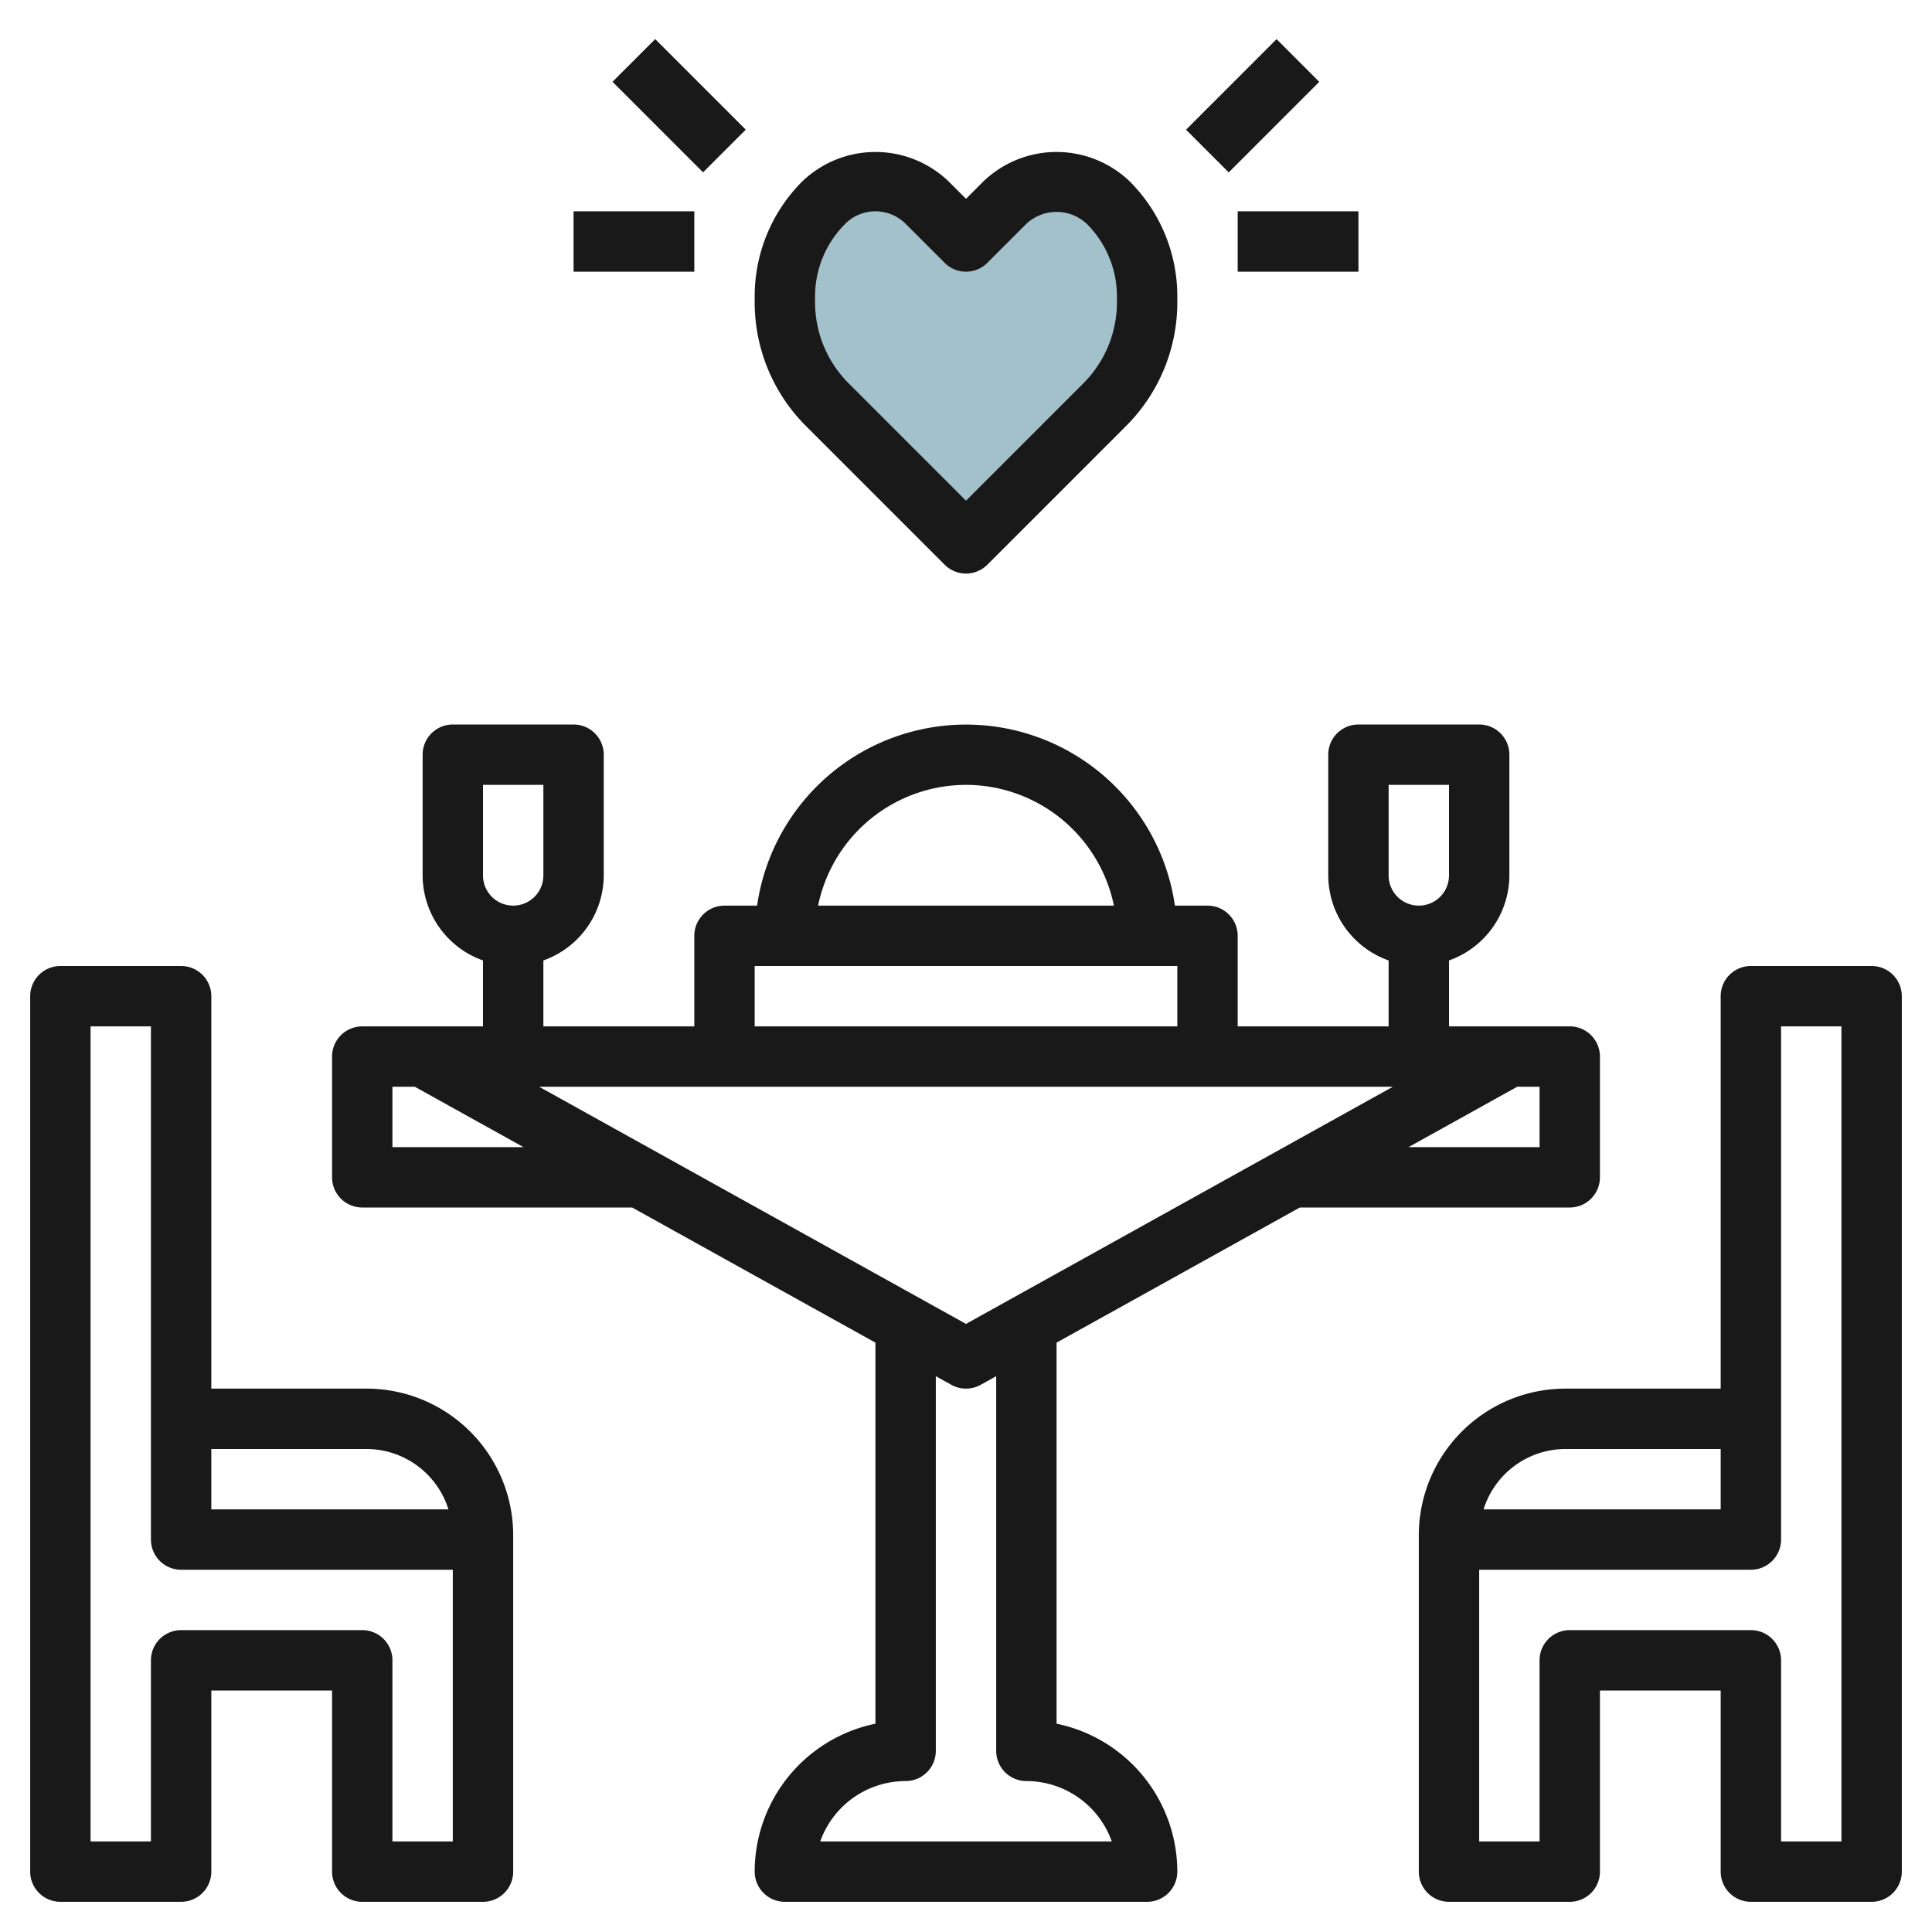 <svg id="Layer_3" height="512" viewBox="0 0 64 64" width="512" xmlns="http://www.w3.org/2000/svg" data-name="Layer 3"><path d="m32 18-4.586-4.586a4.828 4.828 0 0 1 -1.414-3.414v-.172a4.414 4.414 0 0 1 1.293-3.121 2.414 2.414 0 0 1 1.707-.707 2.414 2.414 0 0 1 1.707.707l1.293 1.293 1.293-1.293a2.414 2.414 0 0 1 1.707-.707 2.414 2.414 0 0 1 1.707.707 4.414 4.414 0 0 1 1.293 3.121v.172a4.828 4.828 0 0 1 -1.414 3.414z" fill="#a3c1ca"/><g fill="#191919"><path d="m62 32h-4a1 1 0 0 0 -1 1v13h-5.146a4.86 4.86 0 0 0 -4.854 4.854v11.146a1 1 0 0 0 1 1h4a1 1 0 0 0 1-1v-6h4v6a1 1 0 0 0 1 1h4a1 1 0 0 0 1-1v-29a1 1 0 0 0 -1-1zm-10.146 16h5.146v2h-7.855a2.849 2.849 0 0 1 2.709-2zm9.146 13h-2v-6a1 1 0 0 0 -1-1h-6a1 1 0 0 0 -1 1v6h-2v-9h9a1 1 0 0 0 1-1v-17h2z"/><path d="m12.146 46h-5.146v-13a1 1 0 0 0 -1-1h-4a1 1 0 0 0 -1 1v29a1 1 0 0 0 1 1h4a1 1 0 0 0 1-1v-6h4v6a1 1 0 0 0 1 1h4a1 1 0 0 0 1-1v-11.146a4.86 4.86 0 0 0 -4.854-4.854zm0 2a2.849 2.849 0 0 1 2.709 2h-7.855v-2zm2.854 13h-2v-6a1 1 0 0 0 -1-1h-6a1 1 0 0 0 -1 1v6h-2v-27h2v17a1 1 0 0 0 1 1h9z"/><path d="m35 57.1v-12.623l8.059-4.477h8.941a1 1 0 0 0 1-1v-4a1 1 0 0 0 -1-1h-4v-2.184a3 3 0 0 0 2-2.816v-4a1 1 0 0 0 -1-1h-4a1 1 0 0 0 -1 1v4a3 3 0 0 0 2 2.816v2.184h-5v-3a1 1 0 0 0 -1-1h-1.08a6.991 6.991 0 0 0 -13.84 0h-1.08a1 1 0 0 0 -1 1v3h-5v-2.184a3 3 0 0 0 2-2.816v-4a1 1 0 0 0 -1-1h-4a1 1 0 0 0 -1 1v4a3 3 0 0 0 2 2.816v2.184h-4a1 1 0 0 0 -1 1v4a1 1 0 0 0 1 1h8.941l8.059 4.477v12.623a5.008 5.008 0 0 0 -4 4.9 1 1 0 0 0 1 1h12a1 1 0 0 0 1-1 5.008 5.008 0 0 0 -4-4.9zm11-31.1h2v3a1 1 0 0 1 -2 0zm-30 0h2v3a1 1 0 0 1 -2 0zm16 17.856-14.141-7.856h28.282zm19-5.856h-4.341l3.6-2h.741zm-19-12a5.009 5.009 0 0 1 4.9 4h-9.8a5.009 5.009 0 0 1 4.9-4zm-7 6h14v2h-14zm-12 6v-2h.741l3.6 2zm14.171 23a3.006 3.006 0 0 1 2.829-2 1 1 0 0 0 1-1v-12.412l.514.286a1 1 0 0 0 .972 0l.514-.286v12.412a1 1 0 0 0 1 1 3.006 3.006 0 0 1 2.829 2z"/><path d="m31.293 18.707a1 1 0 0 0 1.414 0l4.586-4.586a5.787 5.787 0 0 0 1.707-4.121v-.171a5.376 5.376 0 0 0 -1.586-3.829 3.5 3.5 0 0 0 -4.828 0l-.586.586-.586-.586a3.5 3.5 0 0 0 -4.828 0 5.376 5.376 0 0 0 -1.586 3.829v.171a5.787 5.787 0 0 0 1.707 4.121zm-4.293-8.878a3.393 3.393 0 0 1 1-2.415 1.415 1.415 0 0 1 2 0l1.293 1.293a1 1 0 0 0 1.414 0l1.293-1.293a1.465 1.465 0 0 1 2 0 3.393 3.393 0 0 1 1 2.415v.171a3.8 3.8 0 0 1 -1.121 2.707l-3.879 3.879-3.879-3.879a3.8 3.8 0 0 1 -1.121-2.707z"/><path d="m39.379 2.5h4.243v2h-4.243z" transform="matrix(.707 -.707 .707 .707 9.68 30.37)"/><path d="m41 7h4v2h-4z"/><path d="m21.5 1.379h2v4.243h-2z" transform="matrix(.707 -.707 .707 .707 4.115 16.935)"/><path d="m19 7h4v2h-4z"/></g></svg>